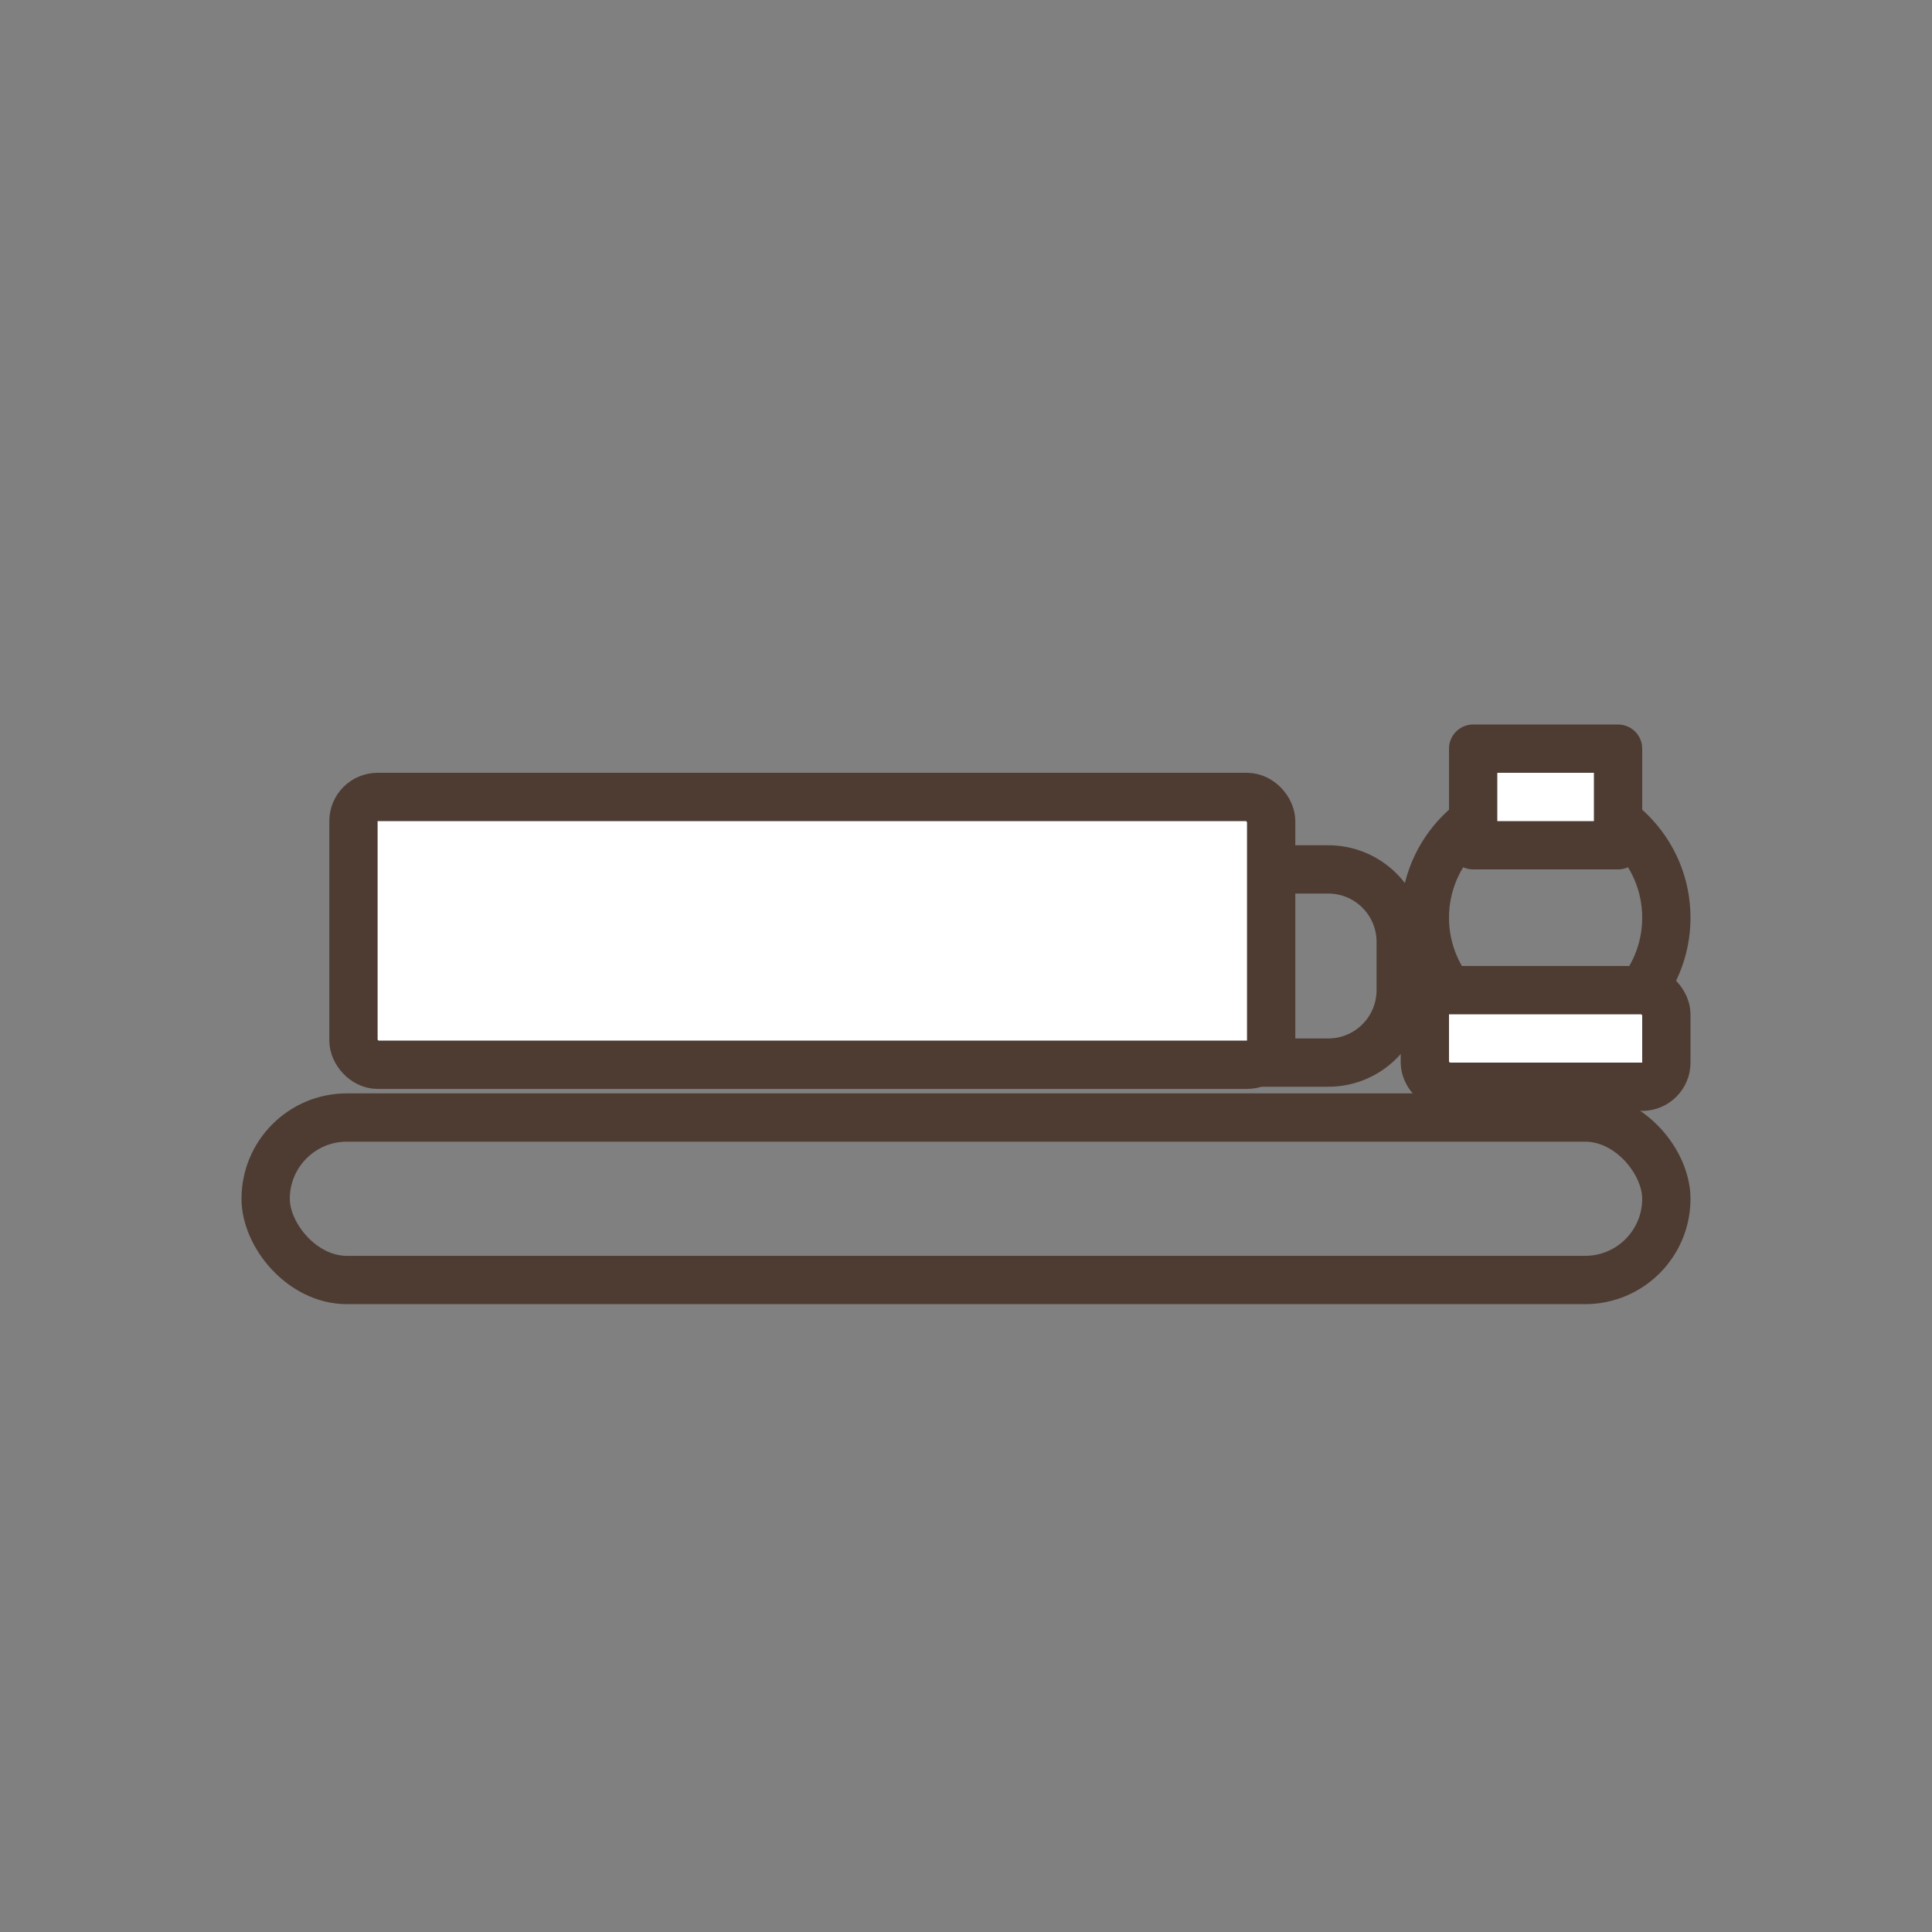 <svg width="40" height="40" viewBox="0 0 40 40" fill="none" xmlns="http://www.w3.org/2000/svg">
<rect x="0" y="0" width="40" height="40" fill="#808080" stroke="none"/>
<path d="M26.5 18H27.5C28.328 18 29 18.672 29 19.5V20.5C29 21.328 28.328 22 27.5 22H26" stroke="#4E3C33" stroke-linejoin="round"/>
<rect x="5.5" y="23.137" width="29" height="3.364" rx="1.682" stroke="#4E3C33" stroke-linejoin="round"/>
<rect x="7.318" y="16.5" width="19" height="5.545" rx="0.5" fill="white" stroke="#4E3C33" stroke-linejoin="round"/>
<circle cx="32" cy="19" r="2.5" stroke="#4E3C33" stroke-linejoin="round"/>
<rect x="29.5" y="20.5" width="5" height="2" rx="0.5" fill="white" stroke="#4E3C33" stroke-linejoin="round"/>
<rect x="30.5" y="15.5" width="3" height="2" fill="white" stroke="#4E3C33" stroke-linejoin="round"/>
</svg>
